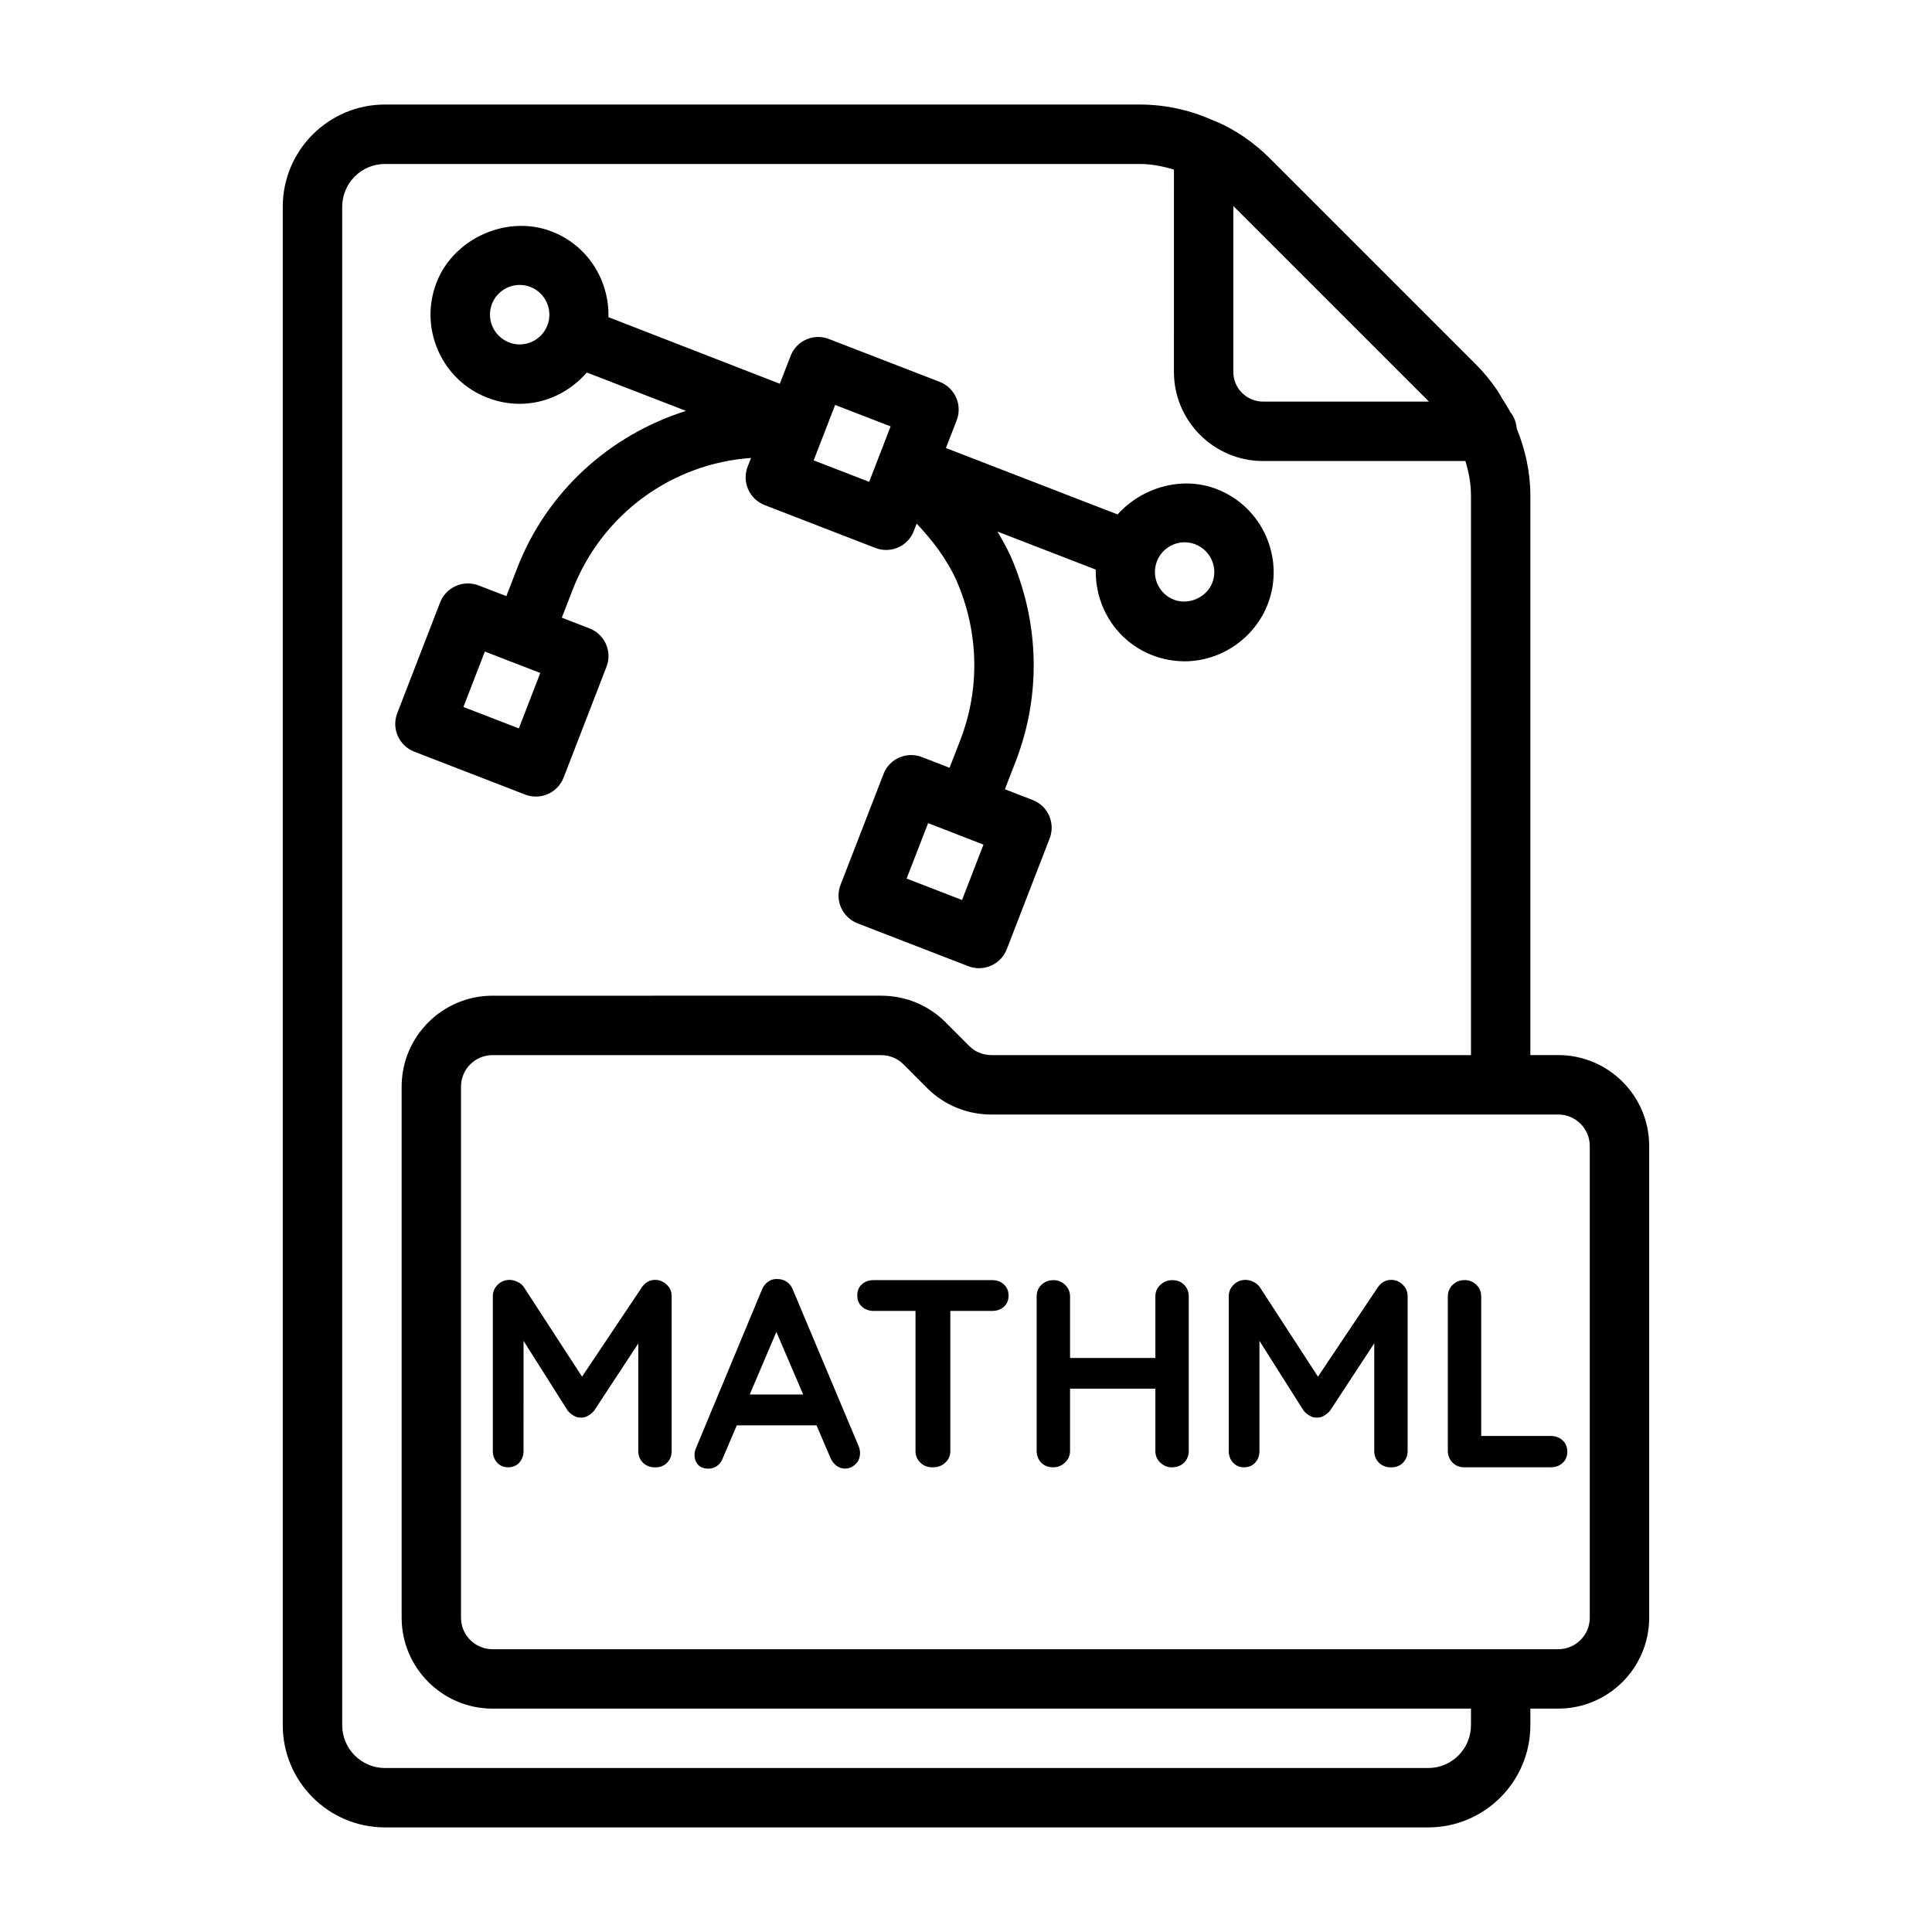<?xml version="1.0" encoding="UTF-8"?>
<!-- Uploaded to: SVG Repo, www.svgrepo.com, Generator: SVG Repo Mixer Tools -->
<svg fill="#000000" width="800px" height="800px" version="1.1" viewBox="144 144 512 512" xmlns="http://www.w3.org/2000/svg">
 <g>
  <path d="m317.62 483.18c-1.418 0-2.582 0.645-3.481 1.906l-15.887 23.742-15.43-23.742c-0.379-0.566-0.945-1.023-1.652-1.371-0.738-0.348-1.449-0.535-2.094-0.535-1.227 0-2.297 0.426-3.164 1.273-0.867 0.852-1.309 1.875-1.309 3.055v41.012c0 1.227 0.379 2.25 1.133 3.086 0.754 0.82 1.715 1.242 2.914 1.242 1.227 0 2.219-0.41 2.977-1.242 0.738-0.836 1.117-1.859 1.117-3.086l0.004-29.172 11.699 18.484c0.41 0.52 0.961 0.977 1.59 1.34 0.629 0.379 1.258 0.551 1.875 0.504 0.66 0.047 1.309-0.109 1.953-0.504 0.645-0.379 1.164-0.82 1.605-1.34l11.684-17.805v28.512c0 1.227 0.395 2.25 1.227 3.086 0.836 0.82 1.906 1.242 3.227 1.242 1.324 0 2.379-0.41 3.195-1.242 0.805-0.836 1.195-1.859 1.195-3.086v-41.012c0-1.273-0.457-2.312-1.355-3.117-0.883-0.824-1.891-1.23-3.023-1.23z"/>
  <path d="m354.12 485.8c-0.332-0.898-0.883-1.605-1.605-2.094-0.738-0.504-1.543-0.738-2.363-0.738-0.914-0.094-1.746 0.109-2.519 0.645-0.789 0.52-1.355 1.258-1.73 2.203l-17.633 42.367c-0.156 0.473-0.219 0.93-0.219 1.34 0 1.039 0.316 1.922 0.93 2.629s1.559 1.055 2.832 1.055c0.805 0 1.543-0.25 2.234-0.738 0.691-0.488 1.18-1.195 1.527-2.094l3.684-8.645h21.129l3.668 8.566c0.379 0.898 0.93 1.605 1.605 2.125 0.676 0.52 1.449 0.77 2.297 0.77 0.992 0 1.906-0.379 2.738-1.133 0.82-0.754 1.227-1.777 1.227-3.055 0-0.52-0.125-1.086-0.348-1.699zm-11.43 27.754 7.055-16.578 7.102 16.578z"/>
  <path d="m406.96 483.25h-31.457c-1.227 0-2.266 0.363-3.086 1.102-0.836 0.723-1.227 1.699-1.227 2.945 0 1.242 0.395 2.219 1.227 2.977 0.836 0.754 1.859 1.133 3.086 1.133h11.117v37.125c0 1.227 0.426 2.25 1.273 3.086 0.852 0.82 1.938 1.242 3.258 1.242 1.371 0 2.488-0.41 3.371-1.242 0.883-0.836 1.324-1.859 1.324-3.086v-37.125h11.117c1.211 0 2.266-0.363 3.07-1.102 0.836-0.723 1.242-1.715 1.242-2.945 0-1.227-0.41-2.219-1.242-2.977-0.809-0.754-1.848-1.133-3.074-1.133z"/>
  <path d="m454.64 483.25c-1.18 0-2.219 0.41-3.117 1.242-0.914 0.836-1.34 1.859-1.34 3.086v16.297h-22.609v-16.297c0-1.227-0.441-2.25-1.324-3.086-0.867-0.82-1.875-1.242-3.008-1.242-1.324 0-2.394 0.41-3.258 1.242-0.852 0.836-1.258 1.859-1.258 3.086v40.949c0 1.227 0.395 2.25 1.195 3.086 0.805 0.82 1.875 1.242 3.195 1.242 1.164 0 2.219-0.41 3.102-1.242 0.898-0.836 1.355-1.859 1.355-3.086v-16.516h22.609v16.516c0 1.227 0.426 2.25 1.309 3.086 0.883 0.82 1.875 1.242 2.992 1.242 1.387 0 2.473-0.41 3.305-1.242 0.82-0.836 1.242-1.859 1.242-3.086v-40.949c0-1.227-0.395-2.25-1.211-3.086-0.801-0.832-1.855-1.242-3.18-1.242z"/>
  <path d="m512.66 483.18c-1.418 0-2.582 0.645-3.481 1.906l-15.902 23.742-15.43-23.742c-0.379-0.566-0.945-1.023-1.652-1.371-0.738-0.348-1.434-0.535-2.094-0.535-1.227 0-2.297 0.426-3.148 1.273-0.883 0.852-1.324 1.875-1.324 3.055v41.012c0 1.227 0.379 2.25 1.133 3.086 0.77 0.82 1.715 1.242 2.93 1.242 1.211 0 2.219-0.41 2.961-1.242 0.754-0.836 1.117-1.859 1.117-3.086v-29.172l11.699 18.484c0.41 0.52 0.961 0.977 1.59 1.34 0.645 0.379 1.258 0.551 1.875 0.504 0.676 0.047 1.324-0.109 1.969-0.504 0.629-0.379 1.164-0.82 1.59-1.34l11.699-17.84v28.543c0 1.227 0.395 2.25 1.227 3.086 0.836 0.82 1.906 1.242 3.227 1.242 1.324 0 2.363-0.41 3.18-1.242 0.805-0.836 1.211-1.859 1.211-3.086v-41.012c0-1.273-0.457-2.312-1.355-3.117-0.863-0.82-1.871-1.227-3.019-1.227z"/>
  <path d="m555.05 524.55h-18.516v-36.984c0-1.227-0.426-2.25-1.289-3.086-0.898-0.82-1.891-1.242-3.008-1.242-1.324 0-2.41 0.41-3.258 1.242-0.867 0.836-1.289 1.859-1.289 3.086v40.949c0 1.227 0.426 2.25 1.242 3.086 0.836 0.82 1.859 1.242 3.086 1.242h23.035c1.211 0 2.25-0.395 3.07-1.164 0.82-0.77 1.227-1.762 1.227-2.945 0-1.227-0.395-2.234-1.227-3.008-0.84-0.785-1.863-1.176-3.074-1.176z"/>
  <path d="m556.96 423.61h-7.398v-148.31c0-6.25-1.371-12.203-3.606-17.727-0.156-1.637-0.707-3.18-1.73-4.375-0.629-1.273-1.465-2.473-2.219-3.715-0.473-0.77-0.867-1.559-1.387-2.297-1.59-2.266-3.352-4.457-5.32-6.438l-54.789-54.789c-4.219-4.219-9.211-7.621-14.168-9.73-0.016-0.016-0.047-0.016-0.062-0.016-0.062-0.031-0.125-0.078-0.188-0.094-0.062-0.031-0.141 0-0.203-0.031-6.273-2.887-12.949-4.383-19.922-4.383h-199.95c-14.941 0-27.082 12.137-27.082 27.078v402.42c0 14.941 12.137 27.078 27.078 27.078l276.47 0.004c14.926 0 27.078-12.137 27.078-27.078v-4.41h7.398c13.289 0 24.09-10.816 24.09-24.09v-125.01c0-13.289-10.816-24.09-24.09-24.09zm-34.273-173.18h-43.973c-4.328 0-7.871-3.527-7.871-7.871v-43.973zm11.133 350.78c0 6.25-5.086 11.336-11.336 11.336h-276.46c-6.234 0-11.336-5.086-11.336-11.336v-402.42c0-6.25 5.086-11.336 11.336-11.336h199.95c3.164 0 6.156 0.598 9.133 1.496l-0.004 53.609c0 13.02 10.598 23.617 23.617 23.617h53.625c0.883 2.926 1.48 5.934 1.48 9.129v148.31h-127.05c-2.266 0-4.359-0.852-5.918-2.41l-6.281-6.297c-4.535-4.535-10.598-7.039-17.066-7.039l-102.98 0.004c-13.289 0-24.09 10.801-24.09 24.09v140.75c0 13.289 10.816 24.09 24.09 24.09h259.3zm31.488-28.496c0 4.598-3.746 8.344-8.344 8.344h-282.45c-4.598 0-8.344-3.746-8.344-8.344v-140.75c0-4.598 3.746-8.344 8.344-8.344h102.96c2.266 0 4.359 0.852 5.918 2.41l6.281 6.297c4.535 4.535 10.598 7.039 17.066 7.039l134.95-0.004h15.273c4.598 0 8.344 3.746 8.344 8.344z"/>
  <path d="m253.79 343.2 29.363 11.367c0.93 0.348 1.875 0.535 2.852 0.535 1.086 0 2.172-0.219 3.18-0.66 1.906-0.852 3.418-2.41 4.172-4.359l11.367-29.379c1.574-4.047-0.441-8.613-4.504-10.172l-7.336-2.852 2.852-7.336c7.809-20.168 26.402-33.52 47.297-34.984l-0.898 2.297c-0.754 1.953-0.707 4.109 0.141 6.031 0.852 1.906 2.394 3.402 4.344 4.156l29.363 11.367c0.945 0.363 1.891 0.535 2.852 0.535 3.148 0 6.141-1.906 7.336-5.023l0.754-1.969c4.234 4.504 8.016 9.445 10.578 15.145 5.902 13.602 6.25 28.59 0.992 42.227l-2.852 7.336-7.336-2.832c-4.047-1.559-8.629 0.426-10.172 4.504l-11.383 29.363c-0.754 1.953-0.707 4.109 0.141 6.031 0.852 1.906 2.41 3.402 4.344 4.156l29.363 11.367c0.945 0.363 1.891 0.535 2.852 0.535 3.148 0 6.141-1.922 7.352-5.023l11.367-29.379c1.574-4.047-0.441-8.613-4.504-10.172l-7.352-2.852 2.832-7.336c6.801-17.508 6.359-36.746-1.258-54.301-1.039-2.297-2.281-4.488-3.559-6.66l26.07 10.094c-0.25 9.699 5.434 18.988 14.988 22.688 2.738 1.055 5.59 1.59 8.516 1.605 9.668 0 18.531-6.062 22.043-15.098 4.691-12.137-1.371-25.852-13.508-30.543-9.227-3.574-19.852-0.426-26.262 6.723l-45.5-17.602 2.852-7.336c0.754-1.953 0.707-4.109-0.141-6.031-0.852-1.906-2.394-3.402-4.344-4.156l-29.363-11.367c-4.047-1.574-8.629 0.426-10.172 4.504l-2.852 7.352-45.418-17.648c0.25-9.699-5.434-18.988-14.988-22.688-11.809-4.582-25.992 1.746-30.559 13.492-2.281 5.902-2.125 12.312 0.426 18.09s7.211 10.203 13.082 12.469c2.738 1.055 5.621 1.605 8.535 1.605 6.926 0 13.352-3.195 17.773-8.297l26.293 10.172c-19.996 6.312-36.809 21.16-44.777 41.754l-2.832 7.336-7.352-2.836c-1.953-0.738-4.109-0.707-6.031 0.145-1.906 0.832-3.418 2.406-4.172 4.344l-11.367 29.379c-1.559 4.047 0.457 8.613 4.519 10.188zm145.16 39.312-14.691-5.684 5.699-14.688 7.273 2.816c0.016 0 0.031 0.016 0.047 0.031 0.016 0 0.031 0 0.047 0.016l7.305 2.832zm58.977-94.797c0.977 0 1.922 0.172 2.832 0.535 4.062 1.574 6.078 6.141 4.519 10.172-1.527 3.922-6.25 6.016-10.188 4.504-4.047-1.574-6.062-6.141-4.488-10.188 1.137-2.992 4.094-5.023 7.324-5.023zm-92.609-36.398 14.703 5.684-5.684 14.688-14.703-5.684zm-83.582-16.043c-0.977 0-1.922-0.172-2.852-0.535-1.953-0.773-3.512-2.254-4.359-4.172-0.852-1.922-0.898-4.062-0.145-6.031 1.148-3.008 4.109-5.023 7.336-5.023 0.977 0 1.922 0.172 2.852 0.535 4.047 1.574 6.062 6.141 4.488 10.188-1.148 3.008-4.109 5.039-7.32 5.039zm-9.242 81.395 7.305 2.832c0.016 0 0.016 0.016 0.031 0.016h0.031l7.32 2.832-5.684 14.68-14.688-5.668z"/>
 </g>
</svg>